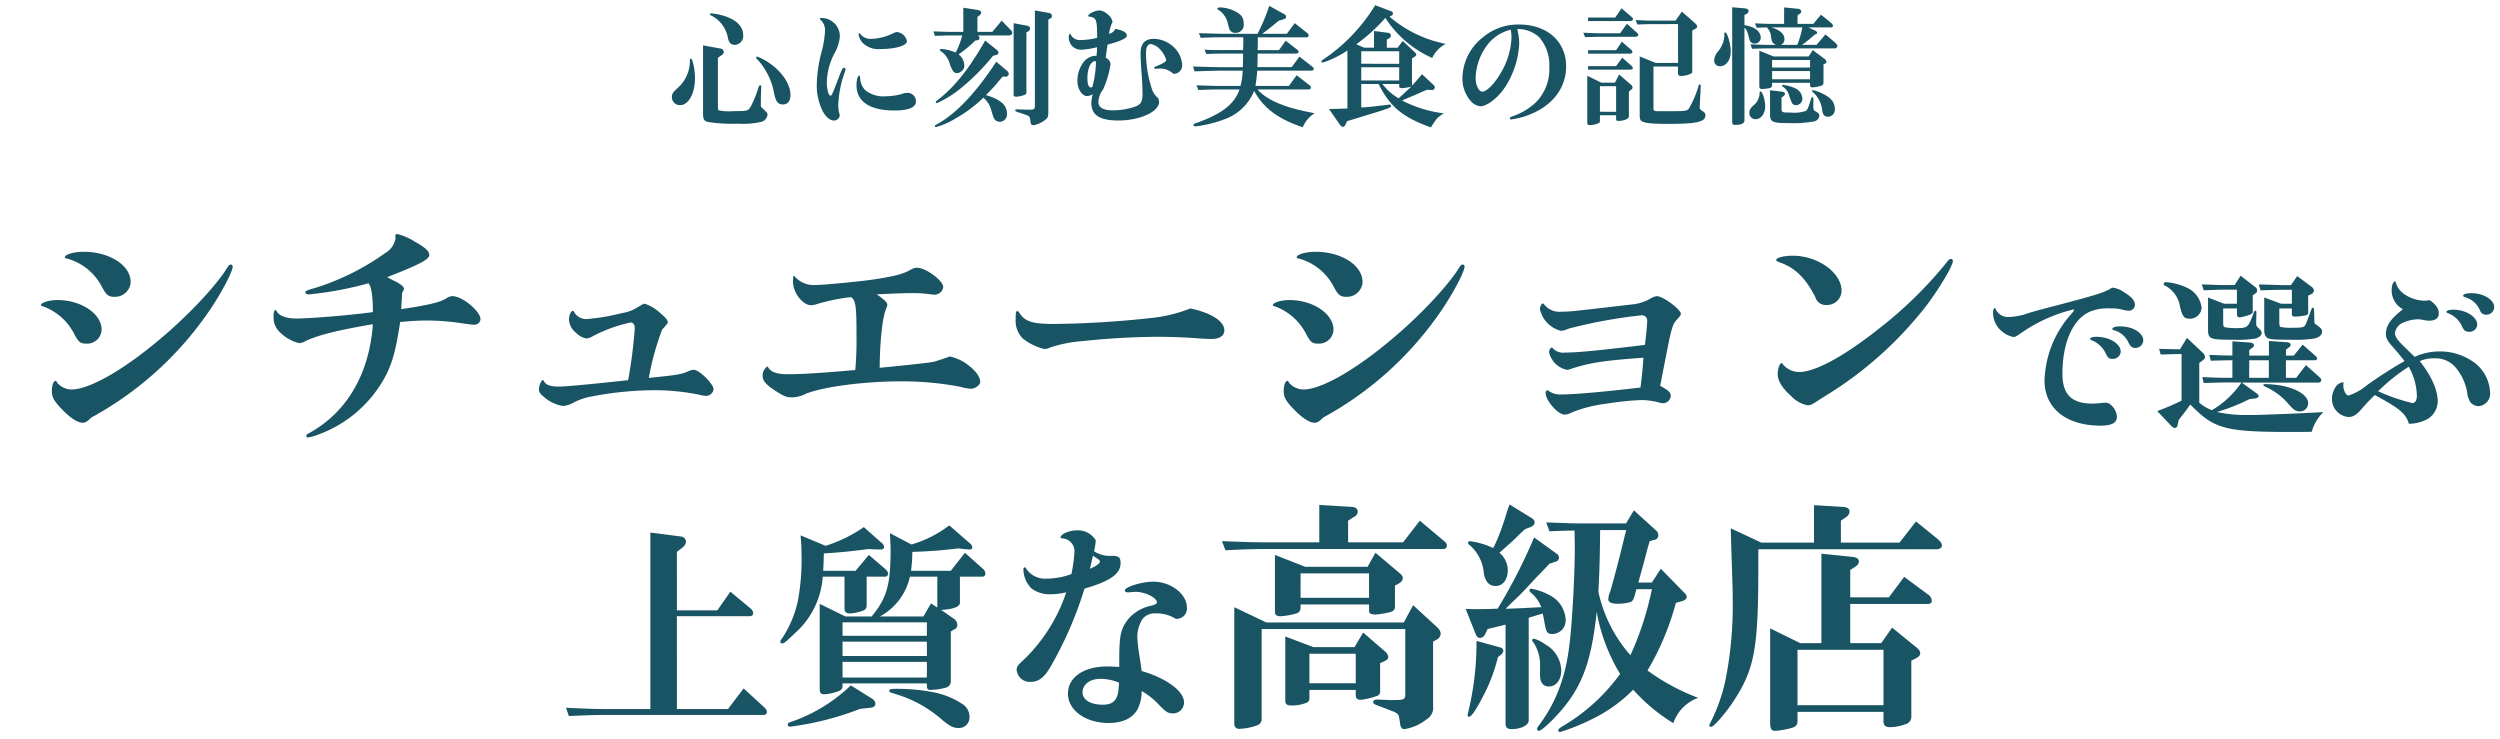 <svg xmlns="http://www.w3.org/2000/svg" xmlns:xlink="http://www.w3.org/1999/xlink" width="345" height="102" viewBox="0 0 345 102">
  <defs>
    <clipPath id="clip-path">
      <rect id="長方形_6516" data-name="長方形 6516" width="345" height="102" transform="translate(-677 4599)" fill="#fff" stroke="#707070" stroke-width="1"/>
    </clipPath>
  </defs>
  <g id="type_title_sp" transform="translate(677 -4599)">
    <g id="マスクグループ_6136" data-name="マスクグループ 6136" clip-path="url(#clip-path)">
      <path id="パス_31877" data-name="パス 31877" d="M-77.67-7.92c-.09,0-.108.018-.126.306a4.925,4.925,0,0,1-1.6,3.672c-.792.738-.882.882-.882,1.368a1.085,1.085,0,0,0,1.134,1.08c1.17,0,2.052-1.62,2.052-3.726C-77.094-6.408-77.418-7.92-77.67-7.92Zm1.692-1.818v9.4c0,.792.144,1.044.7,1.17a20.7,20.7,0,0,0,4.1.234A10.9,10.9,0,0,0-67.86.792a1.144,1.144,0,0,0,.774-.954c0-.234-.072-.324-.738-.936-.162-.144-.18-.2-.18-.45v-.684l.018-.756c.036-.9.036-.9.036-.954,0-.234-.018-.288-.162-.288-.09,0-.144.072-.216.288a15.075,15.075,0,0,1-1.1,2.7c-.324.54-.468.576-2.232.576a7.3,7.3,0,0,1-2.16-.108c-.072-.072-.108-.216-.108-.522V-8.028l.576-.4a.5.5,0,0,0,.234-.414.494.494,0,0,0-.414-.45Zm1.152-4.41c-.126,0-.2.036-.2.126,0,.072.054.126.2.18a4.3,4.3,0,0,1,2.3,3.186c.162.594.432.846.918.846a1.212,1.212,0,0,0,1.17-1.332c0-1.152-.864-2.07-2.484-2.61A8.2,8.2,0,0,0-74.826-14.148Zm6.318,5.958c-.09,0-.162.072-.144.144.018.09.054.144.288.378a9.3,9.3,0,0,1,2.2,4.59c.234,1.116.54,1.494,1.188,1.494.666,0,1.062-.468,1.062-1.3,0-1.458-1.1-3.15-2.862-4.374A7.062,7.062,0,0,0-68.508-8.19Zm14.112-3.2c-.09,0-.126.054-.126.162a2.449,2.449,0,0,0,.54,1.116,3.067,3.067,0,0,0,2.43.882c2.124,0,3.708-.468,3.708-1.1a1.572,1.572,0,0,0-1.332-1.242c-.216,0-.234,0-.864.306a7.318,7.318,0,0,1-2.754.63A1.8,1.8,0,0,1-54.27-11.3C-54.324-11.376-54.36-11.394-54.4-11.394Zm6.588,8.208a2.2,2.2,0,0,0-.828.18,8.789,8.789,0,0,1-2.16.288A3.937,3.937,0,0,1-53.6-3.564a2.518,2.518,0,0,1-.7-1.674c-.018-.252-.036-.324-.126-.324-.2,0-.378.612-.378,1.3,0,2.286,1.836,3.51,5.238,3.51,1.962,0,2.97-.432,2.97-1.26A1.165,1.165,0,0,0-47.808-3.186ZM-57.114-.144a4.242,4.242,0,0,1-.2-1.422,14.857,14.857,0,0,1,.9-4.5,1.322,1.322,0,0,0,.09-.36.208.208,0,0,0-.216-.216c-.18,0-.288.216-.864,1.728-.774,2.016-.81,2.106-1.008,2.106-.252,0-.486-.882-.486-1.872a9.148,9.148,0,0,1,1.062-3.978,5.5,5.5,0,0,0,.738-2.394,2.534,2.534,0,0,0-2.484-2.466c-.18,0-.306.054-.306.126a.1.1,0,0,0,.054.072,1.933,1.933,0,0,1,.684,1.674A14.4,14.4,0,0,1-59.634-8.8a18.745,18.745,0,0,0-.648,4.374,7.955,7.955,0,0,0,.846,3.834C-59,.162-58.446.63-57.942.63A.792.792,0,0,0-57.114-.144Zm21.6-7.344q-4.212,6.453-8.19,8.64c-.216.09-.288.18-.288.27,0,.072.072.108.18.108A10.49,10.49,0,0,0-41.184.378,18.3,18.3,0,0,0-37.3-2.52,3.323,3.323,0,0,1-36.2-.774c.306,1.044.36,1.17.576,1.368A1.009,1.009,0,0,0-35.01.81a1.019,1.019,0,0,0,.972-1.116c0-1.188-.864-1.962-2.9-2.574.594-.594,1.044-1.08,1.278-1.332.558-.684.9-1.08,1.008-1.206l.468-.018c.018,0,.018,0,.108.036a.843.843,0,0,0,.162-.162c.126-.126.126-.144.126-.216a.642.642,0,0,0-.2-.414Zm-8.478-3.564c1.656-.054,1.692-.054,2.3-.054h1.476a10.641,10.641,0,0,1-.9,2.358,5.691,5.691,0,0,0-1.962-.486c-.144,0-.234.036-.234.108s.09.162.288.288A3.176,3.176,0,0,1-41.958-7.29a3.818,3.818,0,0,0,.45,1.044.666.666,0,0,0,.576.342,1,1,0,0,0,.594-.252.917.917,0,0,0,.414-.81,1.959,1.959,0,0,0-.792-1.53,17.024,17.024,0,0,0,2.3-1.908l.252-.036c.234-.036.324-.126.324-.288a.373.373,0,0,0-.09-.27l-.126-.108h4.284c.252,0,.468-.162.468-.342a.6.6,0,0,0-.2-.4l-1.26-1.3-1.3,1.548h-2.052v-2.07l.288-.2a.519.519,0,0,0,.234-.378c0-.162-.2-.324-.468-.378l-2-.306v3.33h-1.638c-.648,0-1.206-.018-2.484-.072Zm6.948.648c-2.286,4.014-4.3,6.5-6.678,8.3-.09.072-.144.126-.144.2a.155.155,0,0,0,.144.144,14.8,14.8,0,0,0,3.348-2.088A29.423,29.423,0,0,0-35.964-8.3l.36-.09c.234-.036.4-.18.4-.324a.592.592,0,0,0-.216-.378ZM-33.12-12.8v9.882q0,.27.378.27a5.021,5.021,0,0,0,.864-.162c.378-.108.522-.216.522-.378v-8.352l.27-.144a.436.436,0,0,0,.234-.36c0-.234-.162-.378-.522-.432Zm2.934-1.764V-1.4c0,.432-.126.54-.7.54-.27,0-1.314-.036-1.728-.054h-.054c-.144,0-.234.054-.234.144s.108.162.378.252c.378.108,1.224.414,1.314.45.288.126.36.27.414.864.036.36.162.486.45.486A3.837,3.837,0,0,0-28.62.432c.234-.2.288-.432.288-1.17V-13.3l.324-.18a.348.348,0,0,0,.18-.306.44.44,0,0,0-.36-.414ZM-13.1-6.534a2.611,2.611,0,0,1,2.016.72,1.163,1.163,0,0,0,1.224-1.26,3.644,3.644,0,0,0-1.08-2.34,4.07,4.07,0,0,0-2.862-1.224c-1.188,0-1.8.666-1.8,1.962,0,.594.054,1.566.126,2.628.09,1.134.144,2.214.144,3.078,0,.954-.252,1.386-.936,1.656a9.593,9.593,0,0,1-3.186.54c-1.3,0-1.962-.4-1.962-1.134a3.03,3.03,0,0,1,.648-1.764,13.319,13.319,0,0,0,1.026-3.492,1.094,1.094,0,0,0-.666-.864c.072-.594.108-.918.252-1.818,1.8-.468,2.664-.882,2.664-1.242,0-.414-.612-.774-1.62-.918-.126.342-.306.486-.846.684a5.374,5.374,0,0,1,.486-1.638,1.6,1.6,0,0,0-.63-1.026,1.922,1.922,0,0,0-1.188-.576c-.576,0-1.548.486-1.548.774,0,.054.054.072.234.09.918.162,1.008.432,1.008,2.916a9.828,9.828,0,0,1-2.214.306,1.439,1.439,0,0,1-1.458-.792c-.018-.072-.036-.09-.054-.09-.09,0-.18.2-.18.414a1.664,1.664,0,0,0,1.728,1.8,10.3,10.3,0,0,0,2.16-.342A6.805,6.805,0,0,1-21.69-8.3a2.16,2.16,0,0,0-1.8.9,4.282,4.282,0,0,0-.828,2.538c0,1.134.63,2.124,1.35,2.124a2.017,2.017,0,0,0,.774-.252,4.363,4.363,0,0,0-.2,1.206C-22.392-.126-21.24.63-18.666.63c2.952,0,5.616-1.206,5.616-2.556a1.684,1.684,0,0,0-.126-.54,2.613,2.613,0,0,1-.9-1.386,15.951,15.951,0,0,1-.774-4.9c0-.72.252-1.17.648-1.17a2.2,2.2,0,0,1,1.35.81,3.607,3.607,0,0,1,.792,1.386c0,.216-.378.468-1.368.864-.2.072-.288.144-.288.216a.155.155,0,0,0,.144.144c.054,0,.18-.018.342-.036ZM-21.87-7.578c.072,0,.108.108.108.36a15.32,15.32,0,0,1-.45,3.078.246.246,0,0,1-.234.216c-.306,0-.486-.45-.486-1.188A4.318,4.318,0,0,1-22.59-7C-22.41-7.308-22.068-7.6-21.87-7.578ZM7.542-3.654c.234,0,.36-.09.36-.27a.4.4,0,0,0-.2-.324L5.94-5.616,4.86-4.14H.252C.378-4.95.432-5.382.5-6.246H7.9c.252,0,.4-.09.4-.234A.429.429,0,0,0,8.1-6.8L6.318-8.19,5.256-6.732H.522L.54-7.6.558-8.6h5.22c.288,0,.414-.09.414-.27,0-.108-.054-.18-.27-.342l-1.494-1.17-.936,1.3H.558l.018-.864v-.9h6.66c.234,0,.36-.09.36-.27a.463.463,0,0,0-.216-.342l-1.71-1.35L4.59-11.34h-3.4c.81-.594,1.242-.936,2.268-1.8l.684-.2c.234-.072.342-.2.342-.36a.42.42,0,0,0-.252-.342L2.16-15.192A26.177,26.177,0,0,1,.54-11.34H-4.428c-.252,0-.738-.018-1.422-.036l-1.692-.054.234.648,1.458-.054c.54-.018,1.026-.018,1.422-.018H-1.44c.018.324.018.558.018.72,0,.216-.018.576-.036,1.044H-5.382q-.351,0-1.4-.054l.252.594C-5.49-8.586-5.148-8.6-4.374-8.6h2.916c0,.9,0,1.044-.036,1.872h-3.33c-.054,0-.774-.018-1.458-.036L-8.37-6.822l.216.666,1.872-.054c.666-.018,1.278-.036,1.458-.036h3.312A8.63,8.63,0,0,1-1.818-4.14H-4.752c-.576,0-1.188-.018-3.132-.09l.252.648,1.6-.054c.5-.018.936-.018,1.278-.018h2.808C-2.682-1.584-4.392-.288-7.938.99c-.288.09-.378.162-.378.252,0,.108.126.2.288.2A16.652,16.652,0,0,0-4.14.5,6.912,6.912,0,0,0,.072-3.456C1.386-1.062,3.366.414,6.786,1.566A4.1,4.1,0,0,1,8.424-.378C4.392-1.1,1.872-2.142.54-3.654ZM-4.536-14.976c-.324,0-.468.054-.468.162,0,.09.018.108.306.288A3.011,3.011,0,0,1-3.618-13c.252,1.008.252,1.008.378,1.188a.767.767,0,0,0,.72.342,1.1,1.1,0,0,0,1.152-1.242c0-.882-.36-1.35-1.332-1.8A5.114,5.114,0,0,0-4.536-14.976ZM11.9,1.206c.144.2.27.288.432.288.144,0,.252-.09.342-.288L12.906.72l.648-.2c5.166-1.566,5.418-1.638,5.418-1.908,0-.108-.09-.18-.216-.18a2.465,2.465,0,0,0-.288.036c-1.638.2-2.718.324-3.618.36V-4.41h2.394c1.584,3.15,3.294,4.572,7.218,5.994.828-1.3.864-1.35,1.782-1.944A16.876,16.876,0,0,1,20.5-2.124c.18-.09.342-.162.5-.234l1.188-.5,1.224-.54.5-.216.648.036A.369.369,0,0,0,25-3.924a.434.434,0,0,0-.126-.306L23.238-5.76c-.7.828-.882,1.044-1.386,1.584V-7.938l.378-.234c.144-.108.216-.18.216-.288s-.054-.2-.2-.324L20.574-10.35l-.7.936H18.378v-1.1l.36-.234a.346.346,0,0,0,.2-.324.379.379,0,0,0-.36-.4l-1.962-.252v2.3H15.246l-1.08-.468a23.489,23.489,0,0,0,4.014-3.636,14.84,14.84,0,0,0,6.462,5.526,4.226,4.226,0,0,1,1.872-1.944A16.819,16.819,0,0,1,18.756-13.7l.252-.126a.346.346,0,0,0,.216-.324.3.3,0,0,0-.216-.288l-2.232-.846a24.154,24.154,0,0,1-7,7.38c-.36.234-.414.288-.414.378a.166.166,0,0,0,.18.162,13.189,13.189,0,0,0,3.4-1.674v8.01c-1.548.054-1.584.054-2.538.072Zm2.952-7.92h5.238V-4.9H14.85Zm0-.486V-8.928h5.238V-7.2Zm5.238,2.79v.324c0,.162.126.252.4.252a5.835,5.835,0,0,0,1.26-.216c-.36.36-.468.45-.72.684-.342.324-.666.612-1.026.936a7.641,7.641,0,0,1-2.232-1.98Zm16.488-7.578h.09a4.388,4.388,0,0,1,2.718,1.1A5.833,5.833,0,0,1,40.806-6.7a6.516,6.516,0,0,1-1.818,4.788A8.881,8.881,0,0,1,35.874,0c-.4.126-.522.216-.522.324a.166.166,0,0,0,.18.162A10.542,10.542,0,0,0,38.25-.252c3.078-1.26,4.878-3.69,4.878-6.588,0-3.438-2.628-5.778-6.5-5.778a7.6,7.6,0,0,0-5.094,1.854A7.254,7.254,0,0,0,28.818-5.31a4.709,4.709,0,0,0,1.224,3.348,2.107,2.107,0,0,0,1.242.63c.846,0,2.214-.99,3.168-2.286a12.009,12.009,0,0,0,2.2-6.336,7.96,7.96,0,0,0-.27-2.016.309.309,0,0,0,.144-.018Zm-1.1.126a.139.139,0,0,1,.018.054v.036a5.055,5.055,0,0,1,.09.954,10.16,10.16,0,0,1-1.44,4.806c-.81,1.476-1.98,2.664-2.592,2.664-.468,0-.918-.9-.918-1.854a7.883,7.883,0,0,1,2-5.058A5.869,5.869,0,0,1,35.478-11.9Zm15.1.45H47.9c-.252,0-.648,0-1.116-.018l-1.3-.054.27.612c1.206-.036,1.656-.054,2.142-.054H52.65c.288,0,.432-.09.432-.252,0-.126-.072-.216-.324-.432l-1.242-1.116ZM47.79-.09h2.232V.378c0,.252.054.306.324.306.738,0,1.44-.288,1.44-.594V-3.366l.252-.2c.2-.162.252-.234.252-.36a.529.529,0,0,0-.252-.414l-1.6-1.386L49.86-4.59H47.988l-1.944-.954V.936c0,.252.09.324.36.324A2.843,2.843,0,0,0,47.682.954.3.3,0,0,0,47.79.7Zm0-.486V-4.1h2.232V-.576Zm2.232-6.3h-3.87v.486h5.8c.234,0,.378-.09.378-.216a.4.4,0,0,0-.162-.288l-1.3-1.152Zm0-2.2h-3.87v.486h5.706c.27,0,.414-.09.414-.252,0-.108-.054-.2-.252-.36l-1.206-1.044Zm-.126-4.5H46.152v.486H51.93c.234,0,.432-.144.432-.288,0-.09-.054-.162-.27-.342L50.778-14.85Zm8.676.9v5.364H55.494l-2.214-.9V-.072c0,.45.072.666.288.792.414.27,1.386.378,3.6.378,4,0,5.184-.27,5.184-1.188,0-.252-.108-.4-.522-.666-.216-.144-.27-.234-.27-.45q0-.027.054-1.134l.054-.936.018-.63L61.7-4.14c0-.126-.054-.2-.144-.2-.072,0-.108.036-.162.216a14.051,14.051,0,0,1-1.3,3.06c-.306.414-.378.414-3.852.414-1.026,0-1.062-.018-1.062-.468V-6.822h3.384v.9c0,.288.108.4.4.4a3.168,3.168,0,0,0,1.476-.36.326.326,0,0,0,.09-.252V-11.79l.4-.216q.27-.135.27-.324c0-.162-.09-.306-.4-.576L59.094-14.4l-.864,1.242h-3.1c-.108,0-.594,0-1.08-.018l-1.332-.054.234.612c1.134-.036,1.6-.054,2.178-.054Zm6.39,1.584a3.73,3.73,0,0,1-.936,2.268,1.922,1.922,0,0,0-.468,1.134.766.766,0,0,0,.828.828c.828,0,1.458-.882,1.458-2.052,0-.972-.468-2.61-.756-2.61-.09,0-.144.072-.144.18Zm2.772-2.844.342-.162a.547.547,0,0,0,.234-.414c0-.162-.234-.306-.576-.342l-1.692-.144V.828c0,.306.108.414.414.414.828,0,1.278-.216,1.278-.612V-12.186c.306.306.414.54.63,1.422.126.558.342.774.774.774a.815.815,0,0,0,.846-.81c0-.864-.864-1.53-2.25-1.728ZM69.948-3.384c-.09,0-.108.054-.126.18a2.2,2.2,0,0,1-.864,1.764c-.432.414-.54.612-.54.972a.84.84,0,0,0,.828.918c.792,0,1.35-.756,1.35-1.8C70.6-2.178,70.218-3.384,69.948-3.384Zm7.74-6.426H75.672a14.113,14.113,0,0,0,1.728-1.4l.2-.072c.108-.036.162-.09.162-.18a.373.373,0,0,0-.216-.288l-.99-.468h3.1c.2,0,.288-.072.288-.2,0-.144-.09-.288-.306-.468L78.3-13.968l-1.062,1.26H75.06v-1.17l.252-.18c.2-.126.252-.216.252-.36,0-.216-.18-.36-.5-.378l-1.854-.18v2.268H71.6c-.81,0-1.26-.018-2.412-.072l.234.612c.72-.036.846-.036,1.4-.054a2.068,2.068,0,0,1,.558,1.1c.09.864.2,1.08.7,1.314h-1.1c-.54,0-1.044-.018-2.412-.072l.216.612c1.674-.054,1.782-.054,2.2-.054h9.27a.383.383,0,0,0,.306-.324q0-.189-.324-.486L78.912-11.25Zm-1.962-2.412a12.821,12.821,0,0,1-.7,2.412H72.756a.836.836,0,0,0,.5-.81c0-.684-.63-1.26-1.818-1.6ZM71.55-4.572h5.238v.27c0,.27.072.36.342.36a5.787,5.787,0,0,0,1.134-.2c.324-.108.378-.2.378-.63V-7.128l.2-.09c.144-.054.2-.126.2-.252A.585.585,0,0,0,78.75-7.9L77.166-9.09l-.576.882H71.766L69.786-9v4.9c0,.288.108.378.414.378a5.22,5.22,0,0,0,.846-.09c.36-.054.5-.18.5-.45Zm0-1.62h5.238v1.134H71.55Zm0-1.53h5.238v1.044H71.55Zm1.3,5.2.252-.2a.411.411,0,0,0,.216-.342c0-.162-.144-.252-.414-.288l-1.638-.2V-.252c0,1.1.306,1.242,2.664,1.242a16.2,16.2,0,0,0,3.42-.234.922.922,0,0,0,.72-.774.533.533,0,0,0-.342-.5c-.09-.054-.18-.108-.252-.162a.4.4,0,0,1-.18-.162,1.876,1.876,0,0,1-.054-.648V-2.25c0-.27-.036-.342-.126-.342-.108,0-.162.09-.324.684-.252.81-.4,1.116-.612,1.224a4.927,4.927,0,0,1-2.07.216c-1.206,0-1.26-.018-1.26-.576ZM73.062-4.3a.128.128,0,0,0-.144.126c0,.036.036.072.108.126a2.247,2.247,0,0,1,.918,1.368,7.469,7.469,0,0,0,.306.792.6.6,0,0,0,.612.4.888.888,0,0,0,.864-.918,1.633,1.633,0,0,0-.9-1.368,5.325,5.325,0,0,0-1.458-.468.984.984,0,0,1-.216-.036A.241.241,0,0,0,73.062-4.3Zm4.122.738a.153.153,0,0,0-.126.126c0,.036.054.09.18.2A3.948,3.948,0,0,1,78.48-.63c.126.522.342.738.756.738a.971.971,0,0,0,.972-1.062c0-.954-.594-1.656-1.89-2.214A5.229,5.229,0,0,0,77.184-3.564Z" transform="translate(-504 4615)" fill="#195464"/>
      <path id="パス_31876" data-name="パス 31876" d="M-160.406-.374A46.835,46.835,0,0,0-144.29-14.858c1.666-2.38,3.4-5.61,3.4-6.358a.25.25,0,0,0-.272-.272c-.17,0-.238.068-.51.476-1.53,2.482-5.372,6.562-9.146,9.724-5.134,4.352-9.86,7.038-12.308,7.038a2.657,2.657,0,0,1-1.972-.918c-.136-.272-.17-.272-.238-.272-.272,0-.51.612-.51,1.36,0,.85.238,1.326,1.19,2.346C-163.4-.374-162.31.34-161.6.34-161.222.34-160.984.2-160.406-.374Zm-4.624-16.218c-1.19,0-2.278.34-2.312.68,0,.1.034.136.306.2a7.834,7.834,0,0,1,4.352,3.944c.578,1.02.782,1.19,1.632,1.19a1.992,1.992,0,0,0,2.074-1.938C-158.978-14.688-161.8-16.592-165.03-16.592Zm3.57-6.664c-1.326,0-2.618.374-2.584.748,0,.136.034.136.34.2a7.728,7.728,0,0,1,4.76,3.876c.612,1.156.918,1.394,1.734,1.394a2.162,2.162,0,0,0,2.244-2.04C-154.966-21.386-157.89-23.256-161.46-23.256Zm43.962,5.644c.238-.408.238-.442.238-.544,0-.272-.408-.612-1.258-1.054-.238-.1-.68-.34-1.054-.544,4.454-1.734,5.814-2.448,5.814-3.06,0-.51-.578-1.054-1.938-1.8a8.5,8.5,0,0,0-2.448-1.088c-.17,0-.306.1-.306.2v.136a.749.749,0,0,1,.034.272,2.912,2.912,0,0,1-1.462,2.04,33.964,33.964,0,0,1-9.758,4.828c-.986.272-1.224.374-1.224.578,0,.17.2.272.51.272a47.653,47.653,0,0,0,8.194-1.53c.408.408.612,1.8.612,3.978-3.264.442-8.67.884-10.608.884-1.292,0-2.346-.374-2.652-.986-.068-.136-.136-.17-.17-.17-.2,0-.272.238-.272.986a2.721,2.721,0,0,0,.884,2.074,5.778,5.778,0,0,0,2.652,1.5,2.05,2.05,0,0,0,.884-.306c1.836-.85,4.522-1.5,9.282-2.312-.476,6.8-3.57,12.138-8.738,14.994-.374.2-.442.238-.442.442a.219.219,0,0,0,.2.2,8.261,8.261,0,0,0,1.632-.476,17.169,17.169,0,0,0,8.806-7.48c1.156-2.04,1.666-3.774,2.312-7.99,1.972-.17,2.788-.2,3.774-.2a32.805,32.805,0,0,1,5.134.442c.816.1,1.054.136,1.258.136a.848.848,0,0,0,.918-.748c0-1.122-2.516-3.2-3.91-3.2a1.722,1.722,0,0,0-.85.34c-.816.51-2.346.884-6.188,1.462ZM-83.464-5.848a37.354,37.354,0,0,1,1.836-6.664c.782-.884.782-.884.782-1.02,0-.272-.306-.646-.918-1.156a6,6,0,0,0-2.244-1.394c-.2,0-.238.034-1.156.578a5.543,5.543,0,0,1-2.04.714,28.468,28.468,0,0,1-4.76.816,1.907,1.907,0,0,1-1.8-.952c-.068-.136-.1-.17-.17-.17-.272,0-.544.578-.544,1.156a2.4,2.4,0,0,0,.986,1.87,2.5,2.5,0,0,0,1.428.782,2.077,2.077,0,0,0,.85-.306,19.984,19.984,0,0,1,5.236-1.9c.34,0,.578.272.578.748a65.2,65.2,0,0,1-.918,7.208c-4.964.544-8.568.884-9.588.884-1.122,0-1.8-.238-2.006-.714-.068-.136-.1-.17-.17-.17-.238,0-.544.748-.544,1.292,0,.306.17.612.646.986A5.283,5.283,0,0,0-95.3-1.972a3.648,3.648,0,0,0,1.462-.476,8.289,8.289,0,0,1,2.21-.782,46.217,46.217,0,0,1,8.6-.918,31.292,31.292,0,0,1,6.494.612,4.583,4.583,0,0,0,.986.17,1.06,1.06,0,0,0,1.02-.884c0-.782-1.972-2.72-2.754-2.72a1.93,1.93,0,0,0-.714.2C-79.044-6.324-79.486-6.256-83.464-5.848Zm28.492-1.088c-4.76.408-7.276.578-9.282.578-1.632,0-2.414-.306-2.822-1.088a1.507,1.507,0,0,0-.68,1.36c0,.51.34.986,1.054,1.53C-65.036-3.4-64.56-3.162-63.71-3.162a4.328,4.328,0,0,0,1.938-.51c2.516-.986,8.126-1.7,13.09-1.7a42.349,42.349,0,0,1,8.194.748,6.807,6.807,0,0,0,1.462.272c.612,0,1.292-.51,1.292-.952,0-.68-.612-1.53-1.7-2.346a6.231,6.231,0,0,0-2.482-1.156c-1.258.442-1.7.578-2.176.714-.544.136-2.074.306-7.514.85.034-3.842.408-7.208.952-8.3a1.175,1.175,0,0,0,.1-.408c0-.306-.442-.748-1.462-1.428,2.686-.136,3.842-.17,5.066-.17a16.6,16.6,0,0,1,2.176.136,5.238,5.238,0,0,0,.646.068,1.194,1.194,0,0,0,1.292-1.054c0-.884-2.414-2.652-3.6-2.652-.34,0-.442.034-1.088.374-1.02.578-2.754.952-5.78,1.36-2.516.306-6.188.646-7.242.646a3.419,3.419,0,0,1-2.788-1.19c-.068-.068-.068-.1-.1-.1-.068,0-.136.34-.136.782,0,1.564,1.326,3.3,2.516,3.3a3.164,3.164,0,0,0,.816-.17A27.232,27.232,0,0,1-55.584-17c.68.408.782,1.19.782,5.406A45.768,45.768,0,0,1-54.972-6.936Zm46.24-8.5A19.864,19.864,0,0,1-13.9-14.144a135.073,135.073,0,0,1-13.668.85c-2.992,0-4.046-.34-4.794-1.6-.1-.136-.136-.17-.238-.17-.2,0-.238.17-.238,1.224a3.374,3.374,0,0,0,.986,2.55,7.442,7.442,0,0,0,3.026,1.462,2.339,2.339,0,0,0,.714-.2,17.665,17.665,0,0,1,4.352-.884,103.954,103.954,0,0,1,10.506-.612c1.53,0,3.6.068,5.372.2.816.068,1.632.1,2.108.1,1.088,0,1.734-.442,1.734-1.19C-4.04-13.668-5.842-14.824-8.732-15.436ZM9.594-.374A46.835,46.835,0,0,0,25.71-14.858c1.666-2.38,3.4-5.61,3.4-6.358a.25.25,0,0,0-.272-.272c-.17,0-.238.068-.51.476-1.53,2.482-5.372,6.562-9.146,9.724C14.048-6.936,9.322-4.25,6.874-4.25A2.657,2.657,0,0,1,4.9-5.168c-.136-.272-.17-.272-.238-.272-.272,0-.51.612-.51,1.36,0,.85.238,1.326,1.19,2.346C6.6-.374,7.69.34,8.4.34,8.778.34,9.016.2,9.594-.374ZM4.97-16.592c-1.19,0-2.278.34-2.312.68,0,.1.034.136.306.2a7.834,7.834,0,0,1,4.352,3.944c.578,1.02.782,1.19,1.632,1.19a1.992,1.992,0,0,0,2.074-1.938C11.022-14.688,8.2-16.592,4.97-16.592Zm3.57-6.664c-1.326,0-2.618.374-2.584.748,0,.136.034.136.34.2a7.728,7.728,0,0,1,4.76,3.876c.612,1.156.918,1.394,1.734,1.394a2.162,2.162,0,0,0,2.244-2.04C15.034-21.386,12.11-23.256,8.54-23.256ZM56.106-4.76c.986-5.066,1.19-6.086,1.36-6.868.374-1.5.476-1.734.952-2.278.442-.476.544-.646.544-.782,0-.612-2.482-2.448-3.332-2.448a2.646,2.646,0,0,0-.986.408,6.2,6.2,0,0,1-2.516.748c-8.16.952-8.432.986-9.554.986a2.718,2.718,0,0,1-2.448-.952c-.068-.136-.136-.17-.2-.17-.2,0-.408.374-.408.816a3.932,3.932,0,0,0,2.924,2.958,3.009,3.009,0,0,0,1.02-.306,69.176,69.176,0,0,1,10.03-1.836.721.721,0,0,1,.816.816c0,.51-.136,1.87-.306,3.264-6.766.816-9.35,1.054-10.948,1.054a1.969,1.969,0,0,1-1.87-.714.692.692,0,0,0-.408.68A3.179,3.179,0,0,0,43.22-6.97c.2,0,.238,0,.918-.238,2.516-.782,4.522-1.054,9.656-1.428-.136,1.9-.17,2.21-.408,4.114-5.508.646-9.18.952-10.846.952a2.825,2.825,0,0,1-1.768-.442.931.931,0,0,0-.238-.136c-.1,0-.238.17-.238.374C40.3-2.72,42-.782,42.914-.782a1.923,1.923,0,0,0,.918-.272,18.337,18.337,0,0,1,4.794-1.224,38.444,38.444,0,0,1,4.794-.51,9.3,9.3,0,0,1,2.278.272,4.034,4.034,0,0,0,.85.17,1.125,1.125,0,0,0,1.02-1.02C57.568-3.842,57.262-4.114,56.106-4.76ZM96.26-22.27a.655.655,0,0,0-.51.34,56.449,56.449,0,0,1-9.282,9.146c-4.726,3.774-8.738,6.018-11.05,6.12a2.974,2.974,0,0,1-2.38-1.054c-.068-.136-.1-.17-.17-.17-.272,0-.544.748-.544,1.5,0,.952.612,1.938,1.87,3.06a4.213,4.213,0,0,0,2.244,1.258c.408,0,.714-.136,1.7-.816.1-.068.442-.272.816-.51a51.947,51.947,0,0,0,13.8-12.308c1.8-2.346,3.74-5.61,3.74-6.256A.275.275,0,0,0,96.26-22.27ZM74.4-22.712c-1.224,0-2.278.272-2.278.578,0,.136.1.2.374.306,2.21.748,3.672,2.176,5.032,4.862a1.463,1.463,0,0,0,1.5,1.054,2.007,2.007,0,0,0,2.108-1.972C81.13-20.366,77.866-22.712,74.4-22.712Zm45.186,9.752c-.648,0-1.08.144-1.08.336,0,.12.072.168.288.216a3.108,3.108,0,0,1,1.968,1.752c.264.5.48.672.912.672a1.088,1.088,0,0,0,1.1-1.032C122.776-12.072,121.312-12.96,119.584-12.96Zm-3.264,1.44c-.528,0-.888.12-.888.264,0,.12.1.192.408.288a3.65,3.65,0,0,1,1.8,1.848c.24.5.432.648.888.648a1.076,1.076,0,0,0,1.128-1.008C119.656-10.56,118.1-11.52,116.32-11.52Zm2.16-6.792c-.984.648-2.04.984-7.824,2.5-1.608.408-2.976.792-3.7,1.008a8.882,8.882,0,0,1-2.712.552,1.921,1.921,0,0,1-1.8-.984c-.072-.216-.1-.24-.168-.24-.144,0-.24.288-.24.672a3.311,3.311,0,0,0,1.272,2.568,3.462,3.462,0,0,0,1.56.744c.216,0,.432-.12.912-.456a21.451,21.451,0,0,1,6.48-3.12c.432-.1.7-.192.816-.216a.074.074,0,0,1,.048-.024.064.064,0,0,1,.072.072c0,.12-.072.216-.24.432A14.361,14.361,0,0,0,109.144-5.5c0,3.84,2.976,6.24,7.752,6.24,1.488,0,2.232-.384,2.232-1.2,0-.912-.816-1.968-1.536-1.968a2.912,2.912,0,0,0-.432.024,12.656,12.656,0,0,1-1.368.1c-2.928,0-4.176-1.248-4.176-4.128,0-4.32,1.464-7.584,3.864-8.592a6.523,6.523,0,0,1,2.808-.408,5.158,5.158,0,0,1,1.608.168,4.167,4.167,0,0,0,.864.144.851.851,0,0,0,.864-.816c0-.576-.48-1.128-1.536-1.752A3.412,3.412,0,0,0,118.48-18.312Zm26.736,10.7-1.344,1.752h-1.416V-8.28h3.936c.216,0,.384-.12.384-.24s-.1-.24-.312-.432l-1.7-1.488-1.224,1.512h-1.08v-.816l.312-.24c.264-.192.336-.264.336-.432,0-.216-.192-.336-.528-.36l-2.472-.168v2.016h-2.712V-9.7l.24-.168c.336-.24.408-.312.408-.456,0-.24-.216-.384-.6-.408l-2.376-.168v1.968c-1.416-.024-1.656-.024-3.192-.1l.216.816c1.392-.048,1.608-.048,2.976-.072v2.424h-.936c-.216,0-.816,0-1.44-.024l-1.776-.072.192.816c1.7-.048,2.328-.072,3.024-.072h2.184a12.556,12.556,0,0,1-4.08,3.816A5.8,5.8,0,0,1,130.5-2.424v-5.5l.312-.216c.336-.24.48-.384.48-.576a.941.941,0,0,0-.384-.672L128.8-11.376l-.96,1.584c-1.176-.024-1.416-.024-2.88-.072l.216.792,1.56-.048,1.32-.024v6.432a32.632,32.632,0,0,1-3.36,1.44L126.544.672c.264.288.408.384.576.384.24,0,.36-.168.432-.576l.1-.5c.168-.24.288-.384.336-.456.192-.24.384-.48.576-.744.168-.216.384-.5.7-.96,3.312,3.408,4.776,3.792,14.16,3.792.7,0,1.44,0,2.592-.024a6.125,6.125,0,0,1,1.608-2.712l-.624.024-1.824.1-2.232.1c-4.488.168-4.632.168-5.5.168a19.289,19.289,0,0,1-4.512-.408,27.722,27.722,0,0,0,4.488-1.776l.816-.1c.264-.048.456-.192.456-.36,0-.12-.072-.192-.408-.432l-1.92-1.392h10.512c.288,0,.456-.12.456-.336,0-.168-.1-.288-.336-.5Zm-7.824-.672H140.1v2.424h-2.712Zm-11.4-10.776c-.288,0-.408.072-.408.264a.191.191,0,0,0,.144.192,3.924,3.924,0,0,1,2.112,2.928c.336,1.368.576,1.656,1.32,1.656a1.591,1.591,0,0,0,1.656-1.536,3.458,3.458,0,0,0-2.184-2.808A8.006,8.006,0,0,0,125.992-19.056Zm9.7,1.032v1.944h-1.776l-2.208-.864v4.392c0,1.344.24,1.44,3.408,1.44a16.193,16.193,0,0,0,3.168-.168c.48-.144.816-.432.816-.768,0-.24-.12-.384-.552-.792-.168-.144-.192-.24-.192-.5v-.408c.024-.936.024-.936.024-1.032,0-.288-.024-.336-.168-.336-.072,0-.1.024-.192.264l-.144.384c-.672,1.7-.72,1.752-2.424,1.752a8.58,8.58,0,0,1-1.416-.12c-.192-.072-.24-.192-.24-.648v-1.944h1.9v.792c0,.312.12.432.432.432a6.183,6.183,0,0,0,1.32-.36c.312-.12.432-.216.432-.384v-2.3l.216-.144c.288-.168.384-.312.384-.552,0-.192-.1-.336-.336-.5l-1.944-1.512-.816,1.3h-1.32c-.072,0-.72,0-1.344-.024l-1.872-.072.264.816L132.712-18c.624-.024,1.248-.024,1.344-.024Zm7.584.024v1.92h-1.488l-2.328-.864V-12.6c0,.72.12,1.056.5,1.272.336.168,1.1.216,3.408.216a16.439,16.439,0,0,0,2.976-.168c.7-.144,1.1-.5,1.1-.96,0-.312-.12-.456-.744-.912-.24-.168-.288-.24-.312-.312l-.024-.936c-.024-1.128-.024-1.128-.192-1.128-.12,0-.12,0-.36.648-.648,1.752-.648,1.752-.84,1.92-.168.144-.6.192-1.584.192a7.046,7.046,0,0,1-1.7-.12c-.1-.048-.144-.264-.144-.672v-1.872h1.728v.816c0,.192.168.312.456.312a8.938,8.938,0,0,0,1.512-.192.355.355,0,0,0,.288-.408v-2.3l.408-.192a.623.623,0,0,0,.384-.5.692.692,0,0,0-.288-.5L144.016-19.9l-.864,1.248h-1.224c-.072,0-.768-.024-1.44-.048l-1.776-.048.24.816,1.536-.048c.576-.024,1.056-.024,1.44-.024ZM139.5-4.992c-.1,0-.144.048-.144.12-.024.1,0,.1.312.264a8.974,8.974,0,0,1,3.216,2.448c.672.744.984.936,1.488.936a1.117,1.117,0,0,0,1.152-1.128C145.528-3.792,142.768-4.992,139.5-4.992ZM168.04-17.544c-.672,0-1.128.144-1.128.336,0,.1.048.144.336.24a3.163,3.163,0,0,1,2.016,1.872.868.868,0,0,0,.84.528,1.088,1.088,0,0,0,1.1-1.032C171.208-16.632,169.72-17.544,168.04-17.544Zm-2.472,2.28c-.552,0-.96.12-.96.288,0,.1.072.144.312.24a3.432,3.432,0,0,1,1.872,1.848c.24.5.456.672.936.672a1.043,1.043,0,0,0,1.128-.984C168.856-14.28,167.272-15.264,165.568-15.264Zm-5.76,6.1c-.24-.216-.48-.456-.648-.624-1.248-1.176-1.656-1.728-1.656-2.232a1.815,1.815,0,0,1,.816-1.3,5.478,5.478,0,0,1,2.328-.624,4.469,4.469,0,0,1,.792.1,3.518,3.518,0,0,0,.792.1c.84,0,1.32-.36,1.32-.984,0-.7-.36-1.224-1.248-1.848a5.349,5.349,0,0,1-.768.072,5.141,5.141,0,0,1-2.616-.816,2.936,2.936,0,0,1-1.344-1.872c-.336.048-.528.528-.528,1.3a2.937,2.937,0,0,0,1.56,2.568c-1.68,1.3-2.352,2.256-2.352,3.408,0,.576.216.984.936,1.776.528.6,1.056,1.224,1.632,1.968a58.953,58.953,0,0,0-5.16,3.312,7.684,7.684,0,0,1-2.568,1.44c-.36,0-.72-.72-.72-1.44,0-.072.024-.216.048-.384a1.375,1.375,0,0,0-1.152.72A2.816,2.816,0,0,0,148.816-3,2.471,2.471,0,0,0,151.1-.456c.6,0,1.056-.264,1.752-1.056.72-.816,1.1-1.224,1.872-1.968,3.408,1.824,4.3,2.568,4.7,3.96a5.479,5.479,0,0,0,2.616-.672,2.94,2.94,0,0,0,1.368-2.352c0-1.632-.816-3.48-2.472-5.616a4.331,4.331,0,0,1,1.944-.384,3.616,3.616,0,0,1,3.048,1.32,7.394,7.394,0,0,1,1.536,3.312,2.978,2.978,0,0,0,.48,1.464,1.576,1.576,0,0,0,1.1.5,1.726,1.726,0,0,0,1.584-1.92A5.418,5.418,0,0,0,168.544-7.9,8.018,8.018,0,0,0,163.552-9.5a8.32,8.32,0,0,0-3.336.744Zm-4.632,5.16A26.037,26.037,0,0,1,159.4-7.392a8.384,8.384,0,0,1,1.128,4.008c0,.624-.24,1.008-.624,1.008A26.444,26.444,0,0,1,155.176-4.008ZM-70.38,37l-2.16,2.85h-7.05V27.04h10.11a.429.429,0,0,0,.42-.42.934.934,0,0,0-.33-.63l-2.82-2.34-1.8,2.58h-5.58V18.16l.81-.63a1.125,1.125,0,0,0,.45-.78.778.778,0,0,0-.75-.72l-4.17-.54V39.85h-5.73c-1.59,0-2.79-.03-5.91-.18l.39,1.14c2.88-.12,3.99-.15,5.52-.15h21.42a.4.4,0,0,0,.39-.42.89.89,0,0,0-.3-.57Zm13.92-15.42v4.35c0,.51.21.72.75.72a5.549,5.549,0,0,0,1.38-.24c.72-.18.93-.39.93-.93v-3.9h2.52a.38.38,0,0,0,.42-.42c0-.24-.09-.36-.36-.63l-2.28-1.95-1.83,2.19H-59.4c.06-1.05.06-1.23.09-2.4,1.74-.09,4.2-.33,6.12-.6l1.38.06h.36q.45,0,.45-.36a.828.828,0,0,0-.39-.6l-2.4-2.13a19.246,19.246,0,0,1-5.28,2.58l-3.45-1.44c.09,1.08.12,1.71.12,2.31a31.221,31.221,0,0,1-.48,6.66,15.059,15.059,0,0,1-2.22,5.28c-.18.21-.21.3-.21.42,0,.15.09.24.18.24.36,0,.42-.06,2.43-1.98a11.441,11.441,0,0,0,3.24-7.23Zm3.6,18.09c.45-.06.66-.24.66-.54a.834.834,0,0,0-.42-.69l-2.97-1.86a22.242,22.242,0,0,1-8.34,5.07c-.27.09-.36.18-.36.36s.12.27.33.27a40.686,40.686,0,0,0,9.66-2.46Zm7.77-3.36v.3c0,.45.12.6.48.6a8.87,8.87,0,0,0,2.19-.33.883.883,0,0,0,.63-.96V29.14l.51-.3a.62.62,0,0,0,.39-.6,1.044,1.044,0,0,0-.51-.87l-1.71-1.2c1.86-.12,2.67-.48,2.58-1.14V21.58h3.06a.4.4,0,0,0,.45-.45.876.876,0,0,0-.33-.63l-2.49-2.22-1.95,2.49h-5.49a19.132,19.132,0,0,0,.18-2.61,60.477,60.477,0,0,0,6.27-.48l1.23.12a1.585,1.585,0,0,0,.39.03c.27,0,.39-.09.39-.3a.771.771,0,0,0-.36-.57L-42,14.5a15.826,15.826,0,0,1-5.22,2.64l-2.97-1.56c.06,1.2.09,1.68.09,2.37,0,4.74-.51,6.57-2.61,9.12h-3.63l-3.54-1.74V37.06c0,.57.15.75.66.75a6.651,6.651,0,0,0,1.65-.33c.69-.21.84-.39.84-.87v-.3Zm-11.64-2.97h11.64V35.5H-56.73Zm0-2.79h11.64v1.98H-56.73Zm0-.81V27.88h11.64v1.86Zm13.08-8.16v4.26l-.87-.57-1.05,1.8h-6a8.261,8.261,0,0,0,4.14-5.49Zm-5.67,16.23a17,17,0,0,1,6.42,3.6c.99.81,1.47,1.05,2.13,1.05a1.449,1.449,0,0,0,1.56-1.5,2.067,2.067,0,0,0-1.02-1.83,11.02,11.02,0,0,0-3.63-1.53,25.585,25.585,0,0,0-5.52-.54c-.72,0-.9.06-.9.3,0,.09.06.18.24.21a.691.691,0,0,0,.27.09Zm33.87-3.21c-.12-.9-.21-1.59-.3-2.04a21.023,21.023,0,0,1-.3-2.73,4.7,4.7,0,0,1,.69-2.37,2.133,2.133,0,0,1,1.89-.81,4.9,4.9,0,0,1,2.73.75,1.435,1.435,0,0,0,1.53-1.59c0-1.83-2.22-3.54-4.62-3.54-1.56,0-3.93.72-3.93,1.2,0,.18.12.27.33.27a4.645,4.645,0,0,0,.63-.03,4.247,4.247,0,0,1,.57-.03c1.26,0,2.88.81,2.88,1.44,0,.18-.18.3-.72.45a5.692,5.692,0,0,0-3.18,1.8c-1.17,1.47-1.32,2.34-1.29,6.66-1.38-.06-1.44-.06-1.65-.06-3.27,0-5.43,1.5-5.43,3.75,0,2.31,2.43,4.05,5.61,4.05,2.01,0,3.45-.72,4.08-2.07a5.587,5.587,0,0,0,.48-2.34,10.449,10.449,0,0,1,2.46,1.98c.87.9,1.2,1.11,1.83,1.11a1.518,1.518,0,0,0,1.56-1.5C-9.6,37.39-11.97,35.62-15.45,34.6Zm-3.12,1.62s-.06.87-.09,1.08c-.18,1.38-.81,1.95-2.13,1.95-1.71,0-2.82-.66-2.82-1.71,0-1.08,1.02-1.86,2.46-1.86A6.419,6.419,0,0,1-18.57,36.22Zm-7.29-12.48a22.985,22.985,0,0,1-5.7,9.15c-1.02.93-1.14,1.11-1.14,1.56a1.815,1.815,0,0,0,1.92,1.65c1.11,0,1.89-.6,2.76-2.1a52.3,52.3,0,0,0,4.68-10.77c3.6-1.05,4.98-2.04,4.98-3.54,0-.75-.24-.96-1.11-.99a3.979,3.979,0,0,1-2.55-.63,9.691,9.691,0,0,0,.24-1.5,2.884,2.884,0,0,0-2.64-1.38c-.99,0-2.22.51-2.22.96,0,.09.09.15.24.15a1.777,1.777,0,0,1,1.68,1.77,21.923,21.923,0,0,1-.42,3.15,9.955,9.955,0,0,1-3.51.63,3.1,3.1,0,0,1-2.7-1.32c-.09-.18-.15-.24-.24-.24-.12,0-.18.12-.18.33a3.8,3.8,0,0,0,1.11,2.58,4.136,4.136,0,0,0,2.64.81A9.325,9.325,0,0,0-25.86,23.74Zm3.69-5.07a4.107,4.107,0,0,0,.42.3l.39.27a.415.415,0,0,1,.15.27c0,.24-.51.6-1.38.99Zm18.278-.736c2.822-.136,3.808-.17,6.324-.17H26.2a.465.465,0,0,0,.476-.476.757.757,0,0,0-.34-.578l-3.4-2.856-2.312,2.992H13.04V13.854l.85-.544a.8.8,0,0,0,.476-.714c0-.374-.306-.612-.816-.646l-4.488-.272v5.168H2.432c-2.074,0-3.5-.034-6.8-.17Zm5,10.88H20.928v9.078c0,.612-.238.714-1.5.714h-.714c-1.53-.068-1.53-.068-1.666-.068-.34,0-.544.136-.544.34,0,.272.034.272,1.768.918.34.136.68.272,1.054.408a4.449,4.449,0,0,1,.442.238c.272.238.272.238.442,1.394.068.544.238.782.612.782a6.6,6.6,0,0,0,3.06-1.36,1.839,1.839,0,0,0,.884-1.836V30.548l.544-.306a.992.992,0,0,0,.51-.816,1.364,1.364,0,0,0-.476-.85l-3.332-3.06L20.724,27.9H1.752l-4.42-2.108V41.9a.642.642,0,0,0,.68.68,8.3,8.3,0,0,0,2.55-.51.873.873,0,0,0,.544-.782Zm5.372-3.4H15.93v.918c0,.34.306.476.918.476a12.172,12.172,0,0,0,1.6-.238c.816-.17,1.054-.374,1.054-.816V22.8l.408-.2c.442-.238.68-.51.68-.816,0-.238-.136-.442-.51-.748l-3.264-2.754-1.088,1.938h-8.6L2.942,18.58v7.888c0,.374.272.578.782.578a10.784,10.784,0,0,0,2.244-.408.758.758,0,0,0,.51-.68Zm0-4.284H15.93V24.5H6.478ZM7.7,37.212h6.392v.748c0,.408.238.612.68.612a9.512,9.512,0,0,0,2.278-.544.613.613,0,0,0,.408-.51V33.506l.408-.17c.544-.238.714-.408.714-.714a1.185,1.185,0,0,0-.476-.748L15.114,29.29,13.924,31.3H8.246L4.37,29.834v8.942c0,.374.272.578.782.578a5.43,5.43,0,0,0,2.312-.442.762.762,0,0,0,.238-.578Zm0-5h6.392v4.08H7.7ZM34.766,41.87c0,.51.238.748.85.748,1.258,0,2.346-.544,2.346-1.19V27.25c.782-.238,1.326-.408,1.938-.578.068.374.136.612.17.85.306,1.8.408,1.972,1.224,1.972a1.883,1.883,0,0,0,1.768-2.006,4.02,4.02,0,0,0-2.244-3.366,8.3,8.3,0,0,0-2.516-.884.232.232,0,0,0-.238.238c0,.1.034.17.272.374a4.8,4.8,0,0,1,1.36,1.938l-.714.034-1.87.1-1.734.068-.578.034a4.075,4.075,0,0,1,.374-.408c.34-.34.68-.68,1.054-1.02.986-.952,1.02-1.02,3.06-3.2.646-.646,1.156-1.19,1.53-1.6l.816-.272a.6.6,0,0,0,.51-.578.658.658,0,0,0-.34-.544L38.71,16.166a75.536,75.536,0,0,1-5.032,9.826c-1.462.068-1.87.068-3.026.068-.2,0-.782,0-1.394-.034l1.394,3.5c.136.34.34.51.578.51a.842.842,0,0,0,.714-.51l.34-.714c1.224-.306,1.428-.34,2.482-.612Zm-.544-9.588a.714.714,0,0,0,.238-.476c0-.238-.17-.408-.476-.476l-3.23-.884a40.443,40.443,0,0,1-1.19,10.03.664.664,0,0,0-.034.238.219.219,0,0,0,.2.2c.306,0,.918-.884,1.768-2.516a23.022,23.022,0,0,0,2.21-5.712ZM38.2,14.738c.374-.136.578-.374.578-.646s-.136-.442-.544-.68l-2.924-1.8-.136.408a9.56,9.56,0,0,0-.34,1.054c-.2.612-.34,1.088-.476,1.428a22.035,22.035,0,0,1-1.292,3.128,11.033,11.033,0,0,0-3.23-.952.232.232,0,0,0-.238.238c0,.1.034.17.17.272a5.7,5.7,0,0,1,2.006,3.978c.238,1.156.748,1.7,1.632,1.7.986,0,1.666-.884,1.666-2.176a3.178,3.178,0,0,0-1.156-2.414q.2-.153,1.836-1.632c.374-.34.748-.714,1.122-1.088.306-.272.476-.442.612-.544Zm1.326,20.434c0,1.02.442,1.564,1.224,1.564.986,0,1.7-.918,1.7-2.176a4.23,4.23,0,0,0-2.21-3.638,4.554,4.554,0,0,0-1.564-.782.227.227,0,0,0-.238.2c0,.1,0,.136.17.306a5.679,5.679,0,0,1,.918,3.366ZM54.962,22.388h-1.87l.136-.51.578-2.074.544-2.074.306-1.054.612-.17a.636.636,0,0,0,.578-.68.875.875,0,0,0-.374-.68l-2.992-2.72-1.088,1.8h-6.46c-.238,0-.986,0-1.8-.034l-2.754-.1.442,1.224c1.632-.068,1.87-.068,3.468-.1l.034,2.142c0,2.652-.136,6.086-.34,9.01-.306,4.9-.714,7.412-1.5,9.758a20.244,20.244,0,0,1-3.094,5.95c-.2.272-.272.408-.272.51a.263.263,0,0,0,.238.272c.476,0,2.686-2.176,3.944-3.876,2.346-3.128,3.4-6.494,4.046-12.546A24.75,24.75,0,0,0,50.576,35a26.1,26.1,0,0,1-8.092,7.31c-.34.238-.442.34-.442.476a.232.232,0,0,0,.238.238,29.164,29.164,0,0,0,4.454-1.8,20.413,20.413,0,0,0,5.644-4.046A24.677,24.677,0,0,0,57.92,41.8a5.641,5.641,0,0,1,3.434-3.5,29.168,29.168,0,0,1-7-3.774,36.54,36.54,0,0,0,3.91-9.316l.918-.272c.408-.136.578-.306.578-.578,0-.2-.034-.272-.408-.646l-3.162-3.23Zm-3.536-7.242-.2.748c-.782,3.23-1.258,5.066-2.006,7.718a2.827,2.827,0,0,0-.272,1.088c0,.408.408.612,1.258.612a5.986,5.986,0,0,0,1.836-.238c.306-.17.408-.374.68-1.36,0-.068.068-.238.1-.408h2.142A42.452,42.452,0,0,1,52,32.418a19.389,19.389,0,0,1-4.42-8.738c.136-2.72.2-4.318.238-8.534ZM69.65,17.8H94.232c.442,0,.748-.2.748-.51,0-.34-.238-.646-.85-1.122l-2.72-2.21L89.132,16.88H81.04V13.854l.748-.51a.932.932,0,0,0,.442-.748c0-.408-.306-.612-.918-.646l-3.978-.238V16.88H70.058l-4.216-1.972.068,2.414.1,3.128c.1,3.128.1,3.128.1,3.978a53.054,53.054,0,0,1-.986,11.39,24.021,24.021,0,0,1-2.142,6.018.543.543,0,0,0-.1.272c0,.1.136.2.238.2.374.034,2.21-2.108,3.3-3.842,2.72-4.25,3.23-7.174,3.23-18.156Zm5.406,22.44H86.922V41.5c0,.612.238.85.952.85a6.42,6.42,0,0,0,2.074-.408,1.066,1.066,0,0,0,.816-1.156V33.166l.68-.34c.374-.2.544-.408.544-.68,0-.306-.17-.544-.748-.986l-3.128-2.55-1.5,2.142H82.332V25.346H93.008c.408,0,.578-.136.578-.476a1.115,1.115,0,0,0-.544-.85l-3.264-2.414L87.67,24.428H82.332V20.654l.646-.408c.374-.238.544-.476.544-.782,0-.34-.306-.544-.85-.612l-4.318-.442V30.752H75.43l-4.148-2.04V41.768c0,.816.17,1.088.714,1.088a11.51,11.51,0,0,0,2.278-.408c.578-.17.782-.442.782-.952Zm0-.918V31.67H86.922v7.65Z" transform="translate(-504 4657)" fill="#195464"/>
    </g>
  </g>
</svg>
